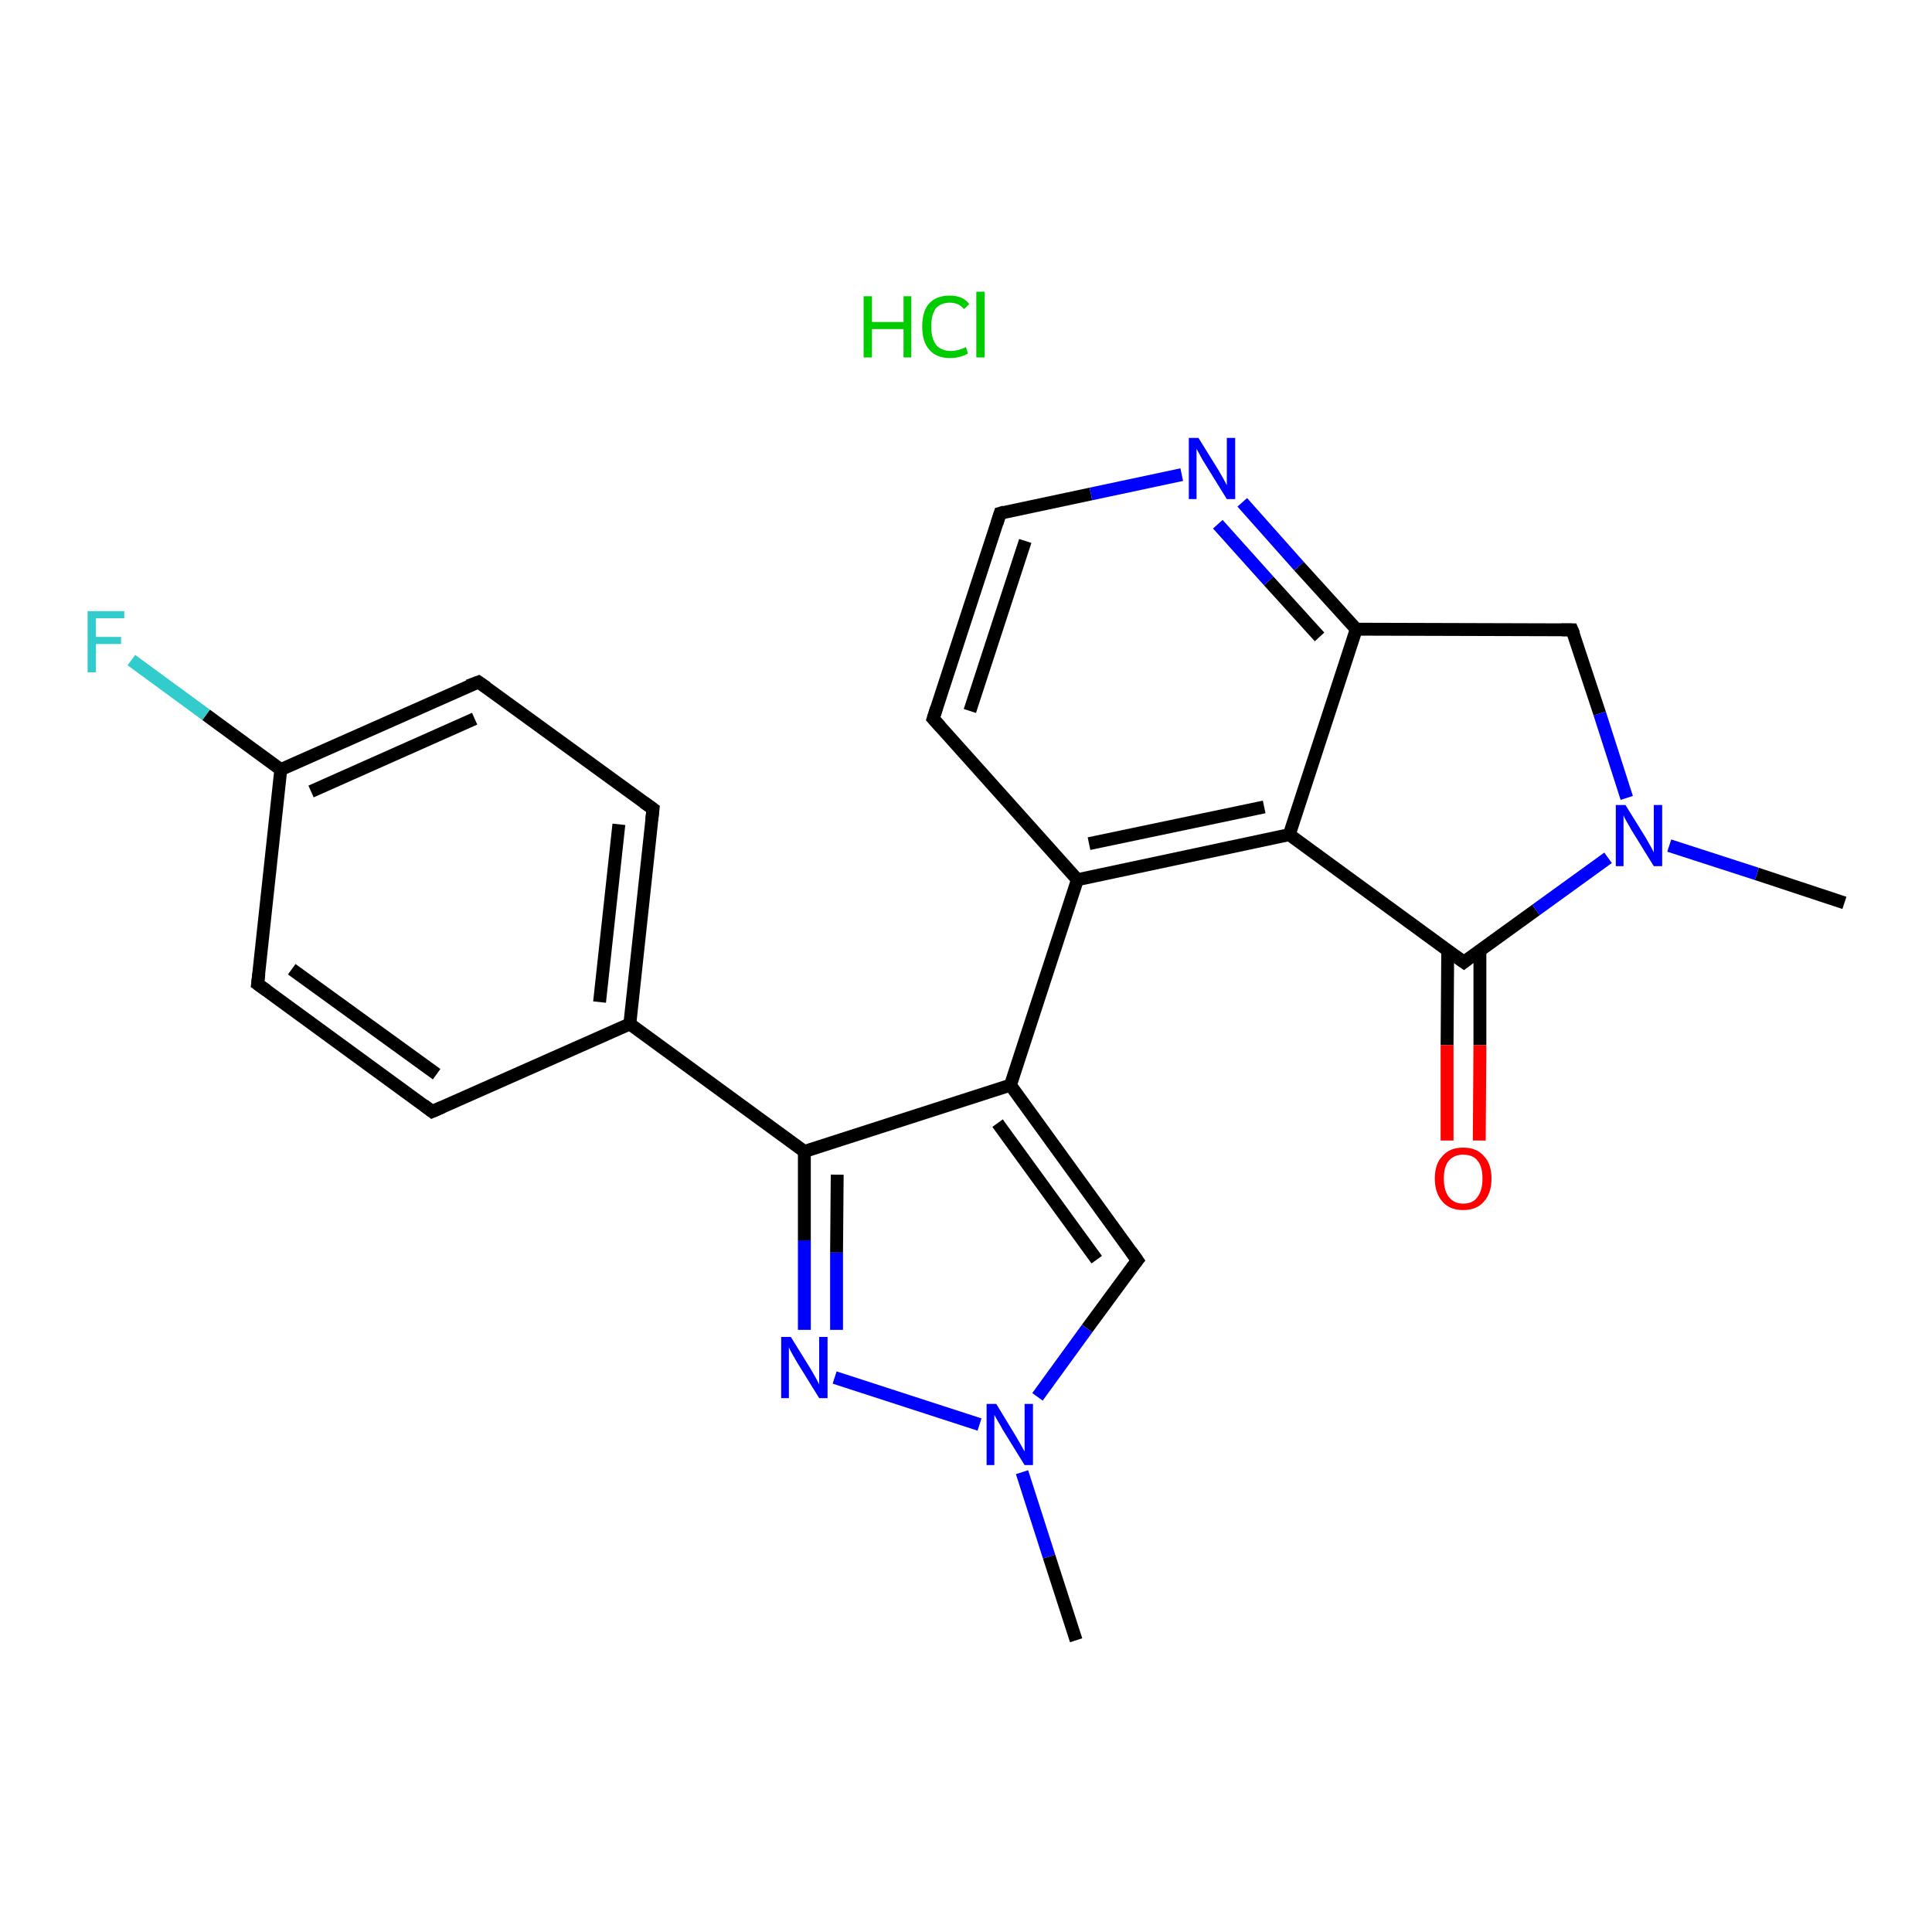 <?xml version='1.0' encoding='iso-8859-1'?>
<svg version='1.1' baseProfile='full'
              xmlns='http://www.w3.org/2000/svg'
                      xmlns:rdkit='http://www.rdkit.org/xml'
                      xmlns:xlink='http://www.w3.org/1999/xlink'
                  xml:space='preserve'
width='300px' height='300px' viewBox='0 0 300 300'>
<!-- END OF HEADER -->
<rect style='opacity:0;fill:#FFFFFF;stroke:none' width='900.0' height='300.0' x='0.0' y='0.0'> </rect>
<path class='bond-0 atom-0 atom-21' d='M 286.4,140.2 L 272.8,135.7' style='fill:none;fill-rule:evenodd;stroke:#000000;stroke-width:2.0px;stroke-linecap:butt;stroke-linejoin:miter;stroke-opacity:1' />
<path class='bond-0 atom-0 atom-21' d='M 272.8,135.7 L 259.2,131.3' style='fill:none;fill-rule:evenodd;stroke:#0000FF;stroke-width:2.0px;stroke-linecap:butt;stroke-linejoin:miter;stroke-opacity:1' />
<path class='bond-1 atom-1 atom-22' d='M 167.1,254.7 L 162.9,241.7' style='fill:none;fill-rule:evenodd;stroke:#000000;stroke-width:2.0px;stroke-linecap:butt;stroke-linejoin:miter;stroke-opacity:1' />
<path class='bond-1 atom-1 atom-22' d='M 162.9,241.7 L 158.7,228.6' style='fill:none;fill-rule:evenodd;stroke:#0000FF;stroke-width:2.0px;stroke-linecap:butt;stroke-linejoin:miter;stroke-opacity:1' />
<path class='bond-2 atom-2 atom-4' d='M 67.1,172.6 L 40.0,152.8' style='fill:none;fill-rule:evenodd;stroke:#000000;stroke-width:2.0px;stroke-linecap:butt;stroke-linejoin:miter;stroke-opacity:1' />
<path class='bond-2 atom-2 atom-4' d='M 67.8,166.8 L 45.3,150.5' style='fill:none;fill-rule:evenodd;stroke:#000000;stroke-width:2.0px;stroke-linecap:butt;stroke-linejoin:miter;stroke-opacity:1' />
<path class='bond-3 atom-2 atom-10' d='M 67.1,172.6 L 97.8,159.0' style='fill:none;fill-rule:evenodd;stroke:#000000;stroke-width:2.0px;stroke-linecap:butt;stroke-linejoin:miter;stroke-opacity:1' />
<path class='bond-4 atom-3 atom-5' d='M 101.4,125.6 L 74.3,105.9' style='fill:none;fill-rule:evenodd;stroke:#000000;stroke-width:2.0px;stroke-linecap:butt;stroke-linejoin:miter;stroke-opacity:1' />
<path class='bond-5 atom-3 atom-10' d='M 101.4,125.6 L 97.8,159.0' style='fill:none;fill-rule:evenodd;stroke:#000000;stroke-width:2.0px;stroke-linecap:butt;stroke-linejoin:miter;stroke-opacity:1' />
<path class='bond-5 atom-3 atom-10' d='M 96.1,128.0 L 93.1,155.6' style='fill:none;fill-rule:evenodd;stroke:#000000;stroke-width:2.0px;stroke-linecap:butt;stroke-linejoin:miter;stroke-opacity:1' />
<path class='bond-6 atom-4 atom-11' d='M 40.0,152.8 L 43.6,119.5' style='fill:none;fill-rule:evenodd;stroke:#000000;stroke-width:2.0px;stroke-linecap:butt;stroke-linejoin:miter;stroke-opacity:1' />
<path class='bond-7 atom-5 atom-11' d='M 74.3,105.9 L 43.6,119.5' style='fill:none;fill-rule:evenodd;stroke:#000000;stroke-width:2.0px;stroke-linecap:butt;stroke-linejoin:miter;stroke-opacity:1' />
<path class='bond-7 atom-5 atom-11' d='M 73.7,111.6 L 48.3,122.9' style='fill:none;fill-rule:evenodd;stroke:#000000;stroke-width:2.0px;stroke-linecap:butt;stroke-linejoin:miter;stroke-opacity:1' />
<path class='bond-8 atom-6 atom-7' d='M 144.9,111.6 L 155.3,79.7' style='fill:none;fill-rule:evenodd;stroke:#000000;stroke-width:2.0px;stroke-linecap:butt;stroke-linejoin:miter;stroke-opacity:1' />
<path class='bond-8 atom-6 atom-7' d='M 150.6,110.4 L 159.2,84.0' style='fill:none;fill-rule:evenodd;stroke:#000000;stroke-width:2.0px;stroke-linecap:butt;stroke-linejoin:miter;stroke-opacity:1' />
<path class='bond-9 atom-6 atom-12' d='M 144.9,111.6 L 167.3,136.6' style='fill:none;fill-rule:evenodd;stroke:#000000;stroke-width:2.0px;stroke-linecap:butt;stroke-linejoin:miter;stroke-opacity:1' />
<path class='bond-10 atom-7 atom-19' d='M 155.3,79.7 L 169.4,76.7' style='fill:none;fill-rule:evenodd;stroke:#000000;stroke-width:2.0px;stroke-linecap:butt;stroke-linejoin:miter;stroke-opacity:1' />
<path class='bond-10 atom-7 atom-19' d='M 169.4,76.7 L 183.5,73.7' style='fill:none;fill-rule:evenodd;stroke:#0000FF;stroke-width:2.0px;stroke-linecap:butt;stroke-linejoin:miter;stroke-opacity:1' />
<path class='bond-11 atom-8 atom-13' d='M 176.6,195.7 L 156.9,168.5' style='fill:none;fill-rule:evenodd;stroke:#000000;stroke-width:2.0px;stroke-linecap:butt;stroke-linejoin:miter;stroke-opacity:1' />
<path class='bond-11 atom-8 atom-13' d='M 170.3,195.6 L 154.9,174.4' style='fill:none;fill-rule:evenodd;stroke:#000000;stroke-width:2.0px;stroke-linecap:butt;stroke-linejoin:miter;stroke-opacity:1' />
<path class='bond-12 atom-8 atom-22' d='M 176.6,195.7 L 168.8,206.3' style='fill:none;fill-rule:evenodd;stroke:#000000;stroke-width:2.0px;stroke-linecap:butt;stroke-linejoin:miter;stroke-opacity:1' />
<path class='bond-12 atom-8 atom-22' d='M 168.8,206.3 L 161.1,216.9' style='fill:none;fill-rule:evenodd;stroke:#0000FF;stroke-width:2.0px;stroke-linecap:butt;stroke-linejoin:miter;stroke-opacity:1' />
<path class='bond-13 atom-9 atom-14' d='M 244.1,97.8 L 210.6,97.7' style='fill:none;fill-rule:evenodd;stroke:#000000;stroke-width:2.0px;stroke-linecap:butt;stroke-linejoin:miter;stroke-opacity:1' />
<path class='bond-14 atom-9 atom-21' d='M 244.1,97.8 L 248.4,110.8' style='fill:none;fill-rule:evenodd;stroke:#000000;stroke-width:2.0px;stroke-linecap:butt;stroke-linejoin:miter;stroke-opacity:1' />
<path class='bond-14 atom-9 atom-21' d='M 248.4,110.8 L 252.6,123.9' style='fill:none;fill-rule:evenodd;stroke:#0000FF;stroke-width:2.0px;stroke-linecap:butt;stroke-linejoin:miter;stroke-opacity:1' />
<path class='bond-15 atom-10 atom-16' d='M 97.8,159.0 L 124.9,178.8' style='fill:none;fill-rule:evenodd;stroke:#000000;stroke-width:2.0px;stroke-linecap:butt;stroke-linejoin:miter;stroke-opacity:1' />
<path class='bond-16 atom-11 atom-18' d='M 43.6,119.5 L 32.0,111.0' style='fill:none;fill-rule:evenodd;stroke:#000000;stroke-width:2.0px;stroke-linecap:butt;stroke-linejoin:miter;stroke-opacity:1' />
<path class='bond-16 atom-11 atom-18' d='M 32.0,111.0 L 20.4,102.5' style='fill:none;fill-rule:evenodd;stroke:#33CCCC;stroke-width:2.0px;stroke-linecap:butt;stroke-linejoin:miter;stroke-opacity:1' />
<path class='bond-17 atom-12 atom-13' d='M 167.3,136.6 L 156.9,168.5' style='fill:none;fill-rule:evenodd;stroke:#000000;stroke-width:2.0px;stroke-linecap:butt;stroke-linejoin:miter;stroke-opacity:1' />
<path class='bond-18 atom-12 atom-15' d='M 167.3,136.6 L 200.2,129.6' style='fill:none;fill-rule:evenodd;stroke:#000000;stroke-width:2.0px;stroke-linecap:butt;stroke-linejoin:miter;stroke-opacity:1' />
<path class='bond-18 atom-12 atom-15' d='M 169.1,131.0 L 196.3,125.3' style='fill:none;fill-rule:evenodd;stroke:#000000;stroke-width:2.0px;stroke-linecap:butt;stroke-linejoin:miter;stroke-opacity:1' />
<path class='bond-19 atom-13 atom-16' d='M 156.9,168.5 L 124.9,178.8' style='fill:none;fill-rule:evenodd;stroke:#000000;stroke-width:2.0px;stroke-linecap:butt;stroke-linejoin:miter;stroke-opacity:1' />
<path class='bond-20 atom-14 atom-15' d='M 210.6,97.7 L 200.2,129.6' style='fill:none;fill-rule:evenodd;stroke:#000000;stroke-width:2.0px;stroke-linecap:butt;stroke-linejoin:miter;stroke-opacity:1' />
<path class='bond-21 atom-14 atom-19' d='M 210.6,97.7 L 201.7,87.9' style='fill:none;fill-rule:evenodd;stroke:#000000;stroke-width:2.0px;stroke-linecap:butt;stroke-linejoin:miter;stroke-opacity:1' />
<path class='bond-21 atom-14 atom-19' d='M 201.7,87.9 L 192.9,78.0' style='fill:none;fill-rule:evenodd;stroke:#0000FF;stroke-width:2.0px;stroke-linecap:butt;stroke-linejoin:miter;stroke-opacity:1' />
<path class='bond-21 atom-14 atom-19' d='M 204.9,98.9 L 197.0,90.2' style='fill:none;fill-rule:evenodd;stroke:#000000;stroke-width:2.0px;stroke-linecap:butt;stroke-linejoin:miter;stroke-opacity:1' />
<path class='bond-21 atom-14 atom-19' d='M 197.0,90.2 L 189.1,81.4' style='fill:none;fill-rule:evenodd;stroke:#0000FF;stroke-width:2.0px;stroke-linecap:butt;stroke-linejoin:miter;stroke-opacity:1' />
<path class='bond-22 atom-15 atom-17' d='M 200.2,129.6 L 227.3,149.4' style='fill:none;fill-rule:evenodd;stroke:#000000;stroke-width:2.0px;stroke-linecap:butt;stroke-linejoin:miter;stroke-opacity:1' />
<path class='bond-23 atom-16 atom-20' d='M 124.9,178.8 L 124.9,192.6' style='fill:none;fill-rule:evenodd;stroke:#000000;stroke-width:2.0px;stroke-linecap:butt;stroke-linejoin:miter;stroke-opacity:1' />
<path class='bond-23 atom-16 atom-20' d='M 124.9,192.6 L 124.9,206.5' style='fill:none;fill-rule:evenodd;stroke:#0000FF;stroke-width:2.0px;stroke-linecap:butt;stroke-linejoin:miter;stroke-opacity:1' />
<path class='bond-23 atom-16 atom-20' d='M 130.0,182.4 L 129.9,194.5' style='fill:none;fill-rule:evenodd;stroke:#000000;stroke-width:2.0px;stroke-linecap:butt;stroke-linejoin:miter;stroke-opacity:1' />
<path class='bond-23 atom-16 atom-20' d='M 129.9,194.5 L 129.9,206.5' style='fill:none;fill-rule:evenodd;stroke:#0000FF;stroke-width:2.0px;stroke-linecap:butt;stroke-linejoin:miter;stroke-opacity:1' />
<path class='bond-24 atom-17 atom-21' d='M 227.3,149.4 L 238.5,141.3' style='fill:none;fill-rule:evenodd;stroke:#000000;stroke-width:2.0px;stroke-linecap:butt;stroke-linejoin:miter;stroke-opacity:1' />
<path class='bond-24 atom-17 atom-21' d='M 238.5,141.3 L 249.7,133.2' style='fill:none;fill-rule:evenodd;stroke:#0000FF;stroke-width:2.0px;stroke-linecap:butt;stroke-linejoin:miter;stroke-opacity:1' />
<path class='bond-25 atom-17 atom-23' d='M 224.8,147.6 L 224.7,162.3' style='fill:none;fill-rule:evenodd;stroke:#000000;stroke-width:2.0px;stroke-linecap:butt;stroke-linejoin:miter;stroke-opacity:1' />
<path class='bond-25 atom-17 atom-23' d='M 224.7,162.3 L 224.7,177.1' style='fill:none;fill-rule:evenodd;stroke:#FF0000;stroke-width:2.0px;stroke-linecap:butt;stroke-linejoin:miter;stroke-opacity:1' />
<path class='bond-25 atom-17 atom-23' d='M 229.8,147.6 L 229.8,162.3' style='fill:none;fill-rule:evenodd;stroke:#000000;stroke-width:2.0px;stroke-linecap:butt;stroke-linejoin:miter;stroke-opacity:1' />
<path class='bond-25 atom-17 atom-23' d='M 229.8,162.3 L 229.7,177.1' style='fill:none;fill-rule:evenodd;stroke:#FF0000;stroke-width:2.0px;stroke-linecap:butt;stroke-linejoin:miter;stroke-opacity:1' />
<path class='bond-26 atom-20 atom-22' d='M 129.6,213.9 L 152.1,221.2' style='fill:none;fill-rule:evenodd;stroke:#0000FF;stroke-width:2.0px;stroke-linecap:butt;stroke-linejoin:miter;stroke-opacity:1' />
<path d='M 65.8,171.6 L 67.1,172.6 L 68.7,171.9' style='fill:none;stroke:#000000;stroke-width:2.0px;stroke-linecap:butt;stroke-linejoin:miter;stroke-opacity:1;' />
<path d='M 100.0,124.6 L 101.4,125.6 L 101.2,127.3' style='fill:none;stroke:#000000;stroke-width:2.0px;stroke-linecap:butt;stroke-linejoin:miter;stroke-opacity:1;' />
<path d='M 41.4,153.8 L 40.0,152.8 L 40.2,151.2' style='fill:none;stroke:#000000;stroke-width:2.0px;stroke-linecap:butt;stroke-linejoin:miter;stroke-opacity:1;' />
<path d='M 75.6,106.8 L 74.3,105.9 L 72.7,106.5' style='fill:none;stroke:#000000;stroke-width:2.0px;stroke-linecap:butt;stroke-linejoin:miter;stroke-opacity:1;' />
<path d='M 145.4,110.0 L 144.9,111.6 L 146.0,112.8' style='fill:none;stroke:#000000;stroke-width:2.0px;stroke-linecap:butt;stroke-linejoin:miter;stroke-opacity:1;' />
<path d='M 154.8,81.3 L 155.3,79.7 L 156.0,79.5' style='fill:none;stroke:#000000;stroke-width:2.0px;stroke-linecap:butt;stroke-linejoin:miter;stroke-opacity:1;' />
<path d='M 175.6,194.3 L 176.6,195.7 L 176.2,196.2' style='fill:none;stroke:#000000;stroke-width:2.0px;stroke-linecap:butt;stroke-linejoin:miter;stroke-opacity:1;' />
<path d='M 242.5,97.8 L 244.1,97.8 L 244.4,98.5' style='fill:none;stroke:#000000;stroke-width:2.0px;stroke-linecap:butt;stroke-linejoin:miter;stroke-opacity:1;' />
<path d='M 225.9,148.4 L 227.3,149.4 L 227.8,149.0' style='fill:none;stroke:#000000;stroke-width:2.0px;stroke-linecap:butt;stroke-linejoin:miter;stroke-opacity:1;' />
<path class='atom-18' d='M 13.6 94.9
L 19.3 94.9
L 19.3 96.0
L 14.9 96.0
L 14.9 98.9
L 18.8 98.9
L 18.8 100.0
L 14.9 100.0
L 14.9 104.4
L 13.6 104.4
L 13.6 94.9
' fill='#33CCCC'/>
<path class='atom-19' d='M 186.1 68.0
L 189.2 73.0
Q 189.5 73.5, 190.0 74.4
Q 190.5 75.3, 190.5 75.4
L 190.5 68.0
L 191.8 68.0
L 191.8 77.5
L 190.5 77.5
L 187.1 72.0
Q 186.7 71.4, 186.3 70.6
Q 185.9 69.9, 185.8 69.7
L 185.8 77.5
L 184.6 77.5
L 184.6 68.0
L 186.1 68.0
' fill='#0000FF'/>
<path class='atom-20' d='M 122.8 207.6
L 125.9 212.6
Q 126.2 213.1, 126.7 214.0
Q 127.2 214.9, 127.2 215.0
L 127.2 207.6
L 128.5 207.6
L 128.5 217.1
L 127.2 217.1
L 123.8 211.6
Q 123.4 210.9, 123.0 210.2
Q 122.6 209.5, 122.5 209.2
L 122.5 217.1
L 121.3 217.1
L 121.3 207.6
L 122.8 207.6
' fill='#0000FF'/>
<path class='atom-21' d='M 252.4 125.0
L 255.5 130.0
Q 255.8 130.5, 256.3 131.4
Q 256.8 132.3, 256.8 132.4
L 256.8 125.0
L 258.1 125.0
L 258.1 134.5
L 256.8 134.5
L 253.4 129.0
Q 253.0 128.3, 252.6 127.6
Q 252.2 126.9, 252.1 126.6
L 252.1 134.5
L 250.9 134.5
L 250.9 125.0
L 252.4 125.0
' fill='#0000FF'/>
<path class='atom-22' d='M 154.7 218.0
L 157.8 223.1
Q 158.1 223.6, 158.6 224.5
Q 159.1 225.4, 159.1 225.4
L 159.1 218.0
L 160.4 218.0
L 160.4 227.5
L 159.1 227.5
L 155.7 222.0
Q 155.4 221.4, 154.9 220.6
Q 154.5 219.9, 154.4 219.7
L 154.4 227.5
L 153.2 227.5
L 153.2 218.0
L 154.7 218.0
' fill='#0000FF'/>
<path class='atom-23' d='M 222.8 183.0
Q 222.8 180.7, 224.0 179.5
Q 225.1 178.2, 227.2 178.2
Q 229.3 178.2, 230.4 179.5
Q 231.6 180.7, 231.6 183.0
Q 231.6 185.3, 230.4 186.6
Q 229.3 187.9, 227.2 187.9
Q 225.1 187.9, 224.0 186.6
Q 222.8 185.3, 222.8 183.0
M 227.2 186.9
Q 228.7 186.9, 229.4 185.9
Q 230.2 184.9, 230.2 183.0
Q 230.2 181.1, 229.4 180.2
Q 228.7 179.3, 227.2 179.3
Q 225.8 179.3, 225.0 180.2
Q 224.2 181.1, 224.2 183.0
Q 224.2 184.9, 225.0 185.9
Q 225.8 186.9, 227.2 186.9
' fill='#FF0000'/>
<path class='atom-24' d='M 134.1 46.0
L 135.4 46.0
L 135.4 50.0
L 140.3 50.0
L 140.3 46.0
L 141.5 46.0
L 141.5 55.5
L 140.3 55.5
L 140.3 51.1
L 135.4 51.1
L 135.4 55.5
L 134.1 55.5
L 134.1 46.0
' fill='#00CC00'/>
<path class='atom-24' d='M 143.2 50.7
Q 143.2 48.3, 144.3 47.1
Q 145.4 45.9, 147.5 45.9
Q 149.5 45.9, 150.5 47.2
L 149.7 48.0
Q 148.9 47.0, 147.5 47.0
Q 146.1 47.0, 145.3 47.9
Q 144.6 48.9, 144.6 50.7
Q 144.6 52.6, 145.4 53.6
Q 146.2 54.5, 147.7 54.5
Q 148.7 54.5, 150.0 53.9
L 150.3 54.9
Q 149.8 55.2, 149.1 55.4
Q 148.3 55.6, 147.5 55.6
Q 145.4 55.6, 144.3 54.3
Q 143.2 53.1, 143.2 50.7
' fill='#00CC00'/>
<path class='atom-24' d='M 151.6 45.3
L 152.9 45.3
L 152.9 55.5
L 151.6 55.5
L 151.6 45.3
' fill='#00CC00'/>
</svg>
